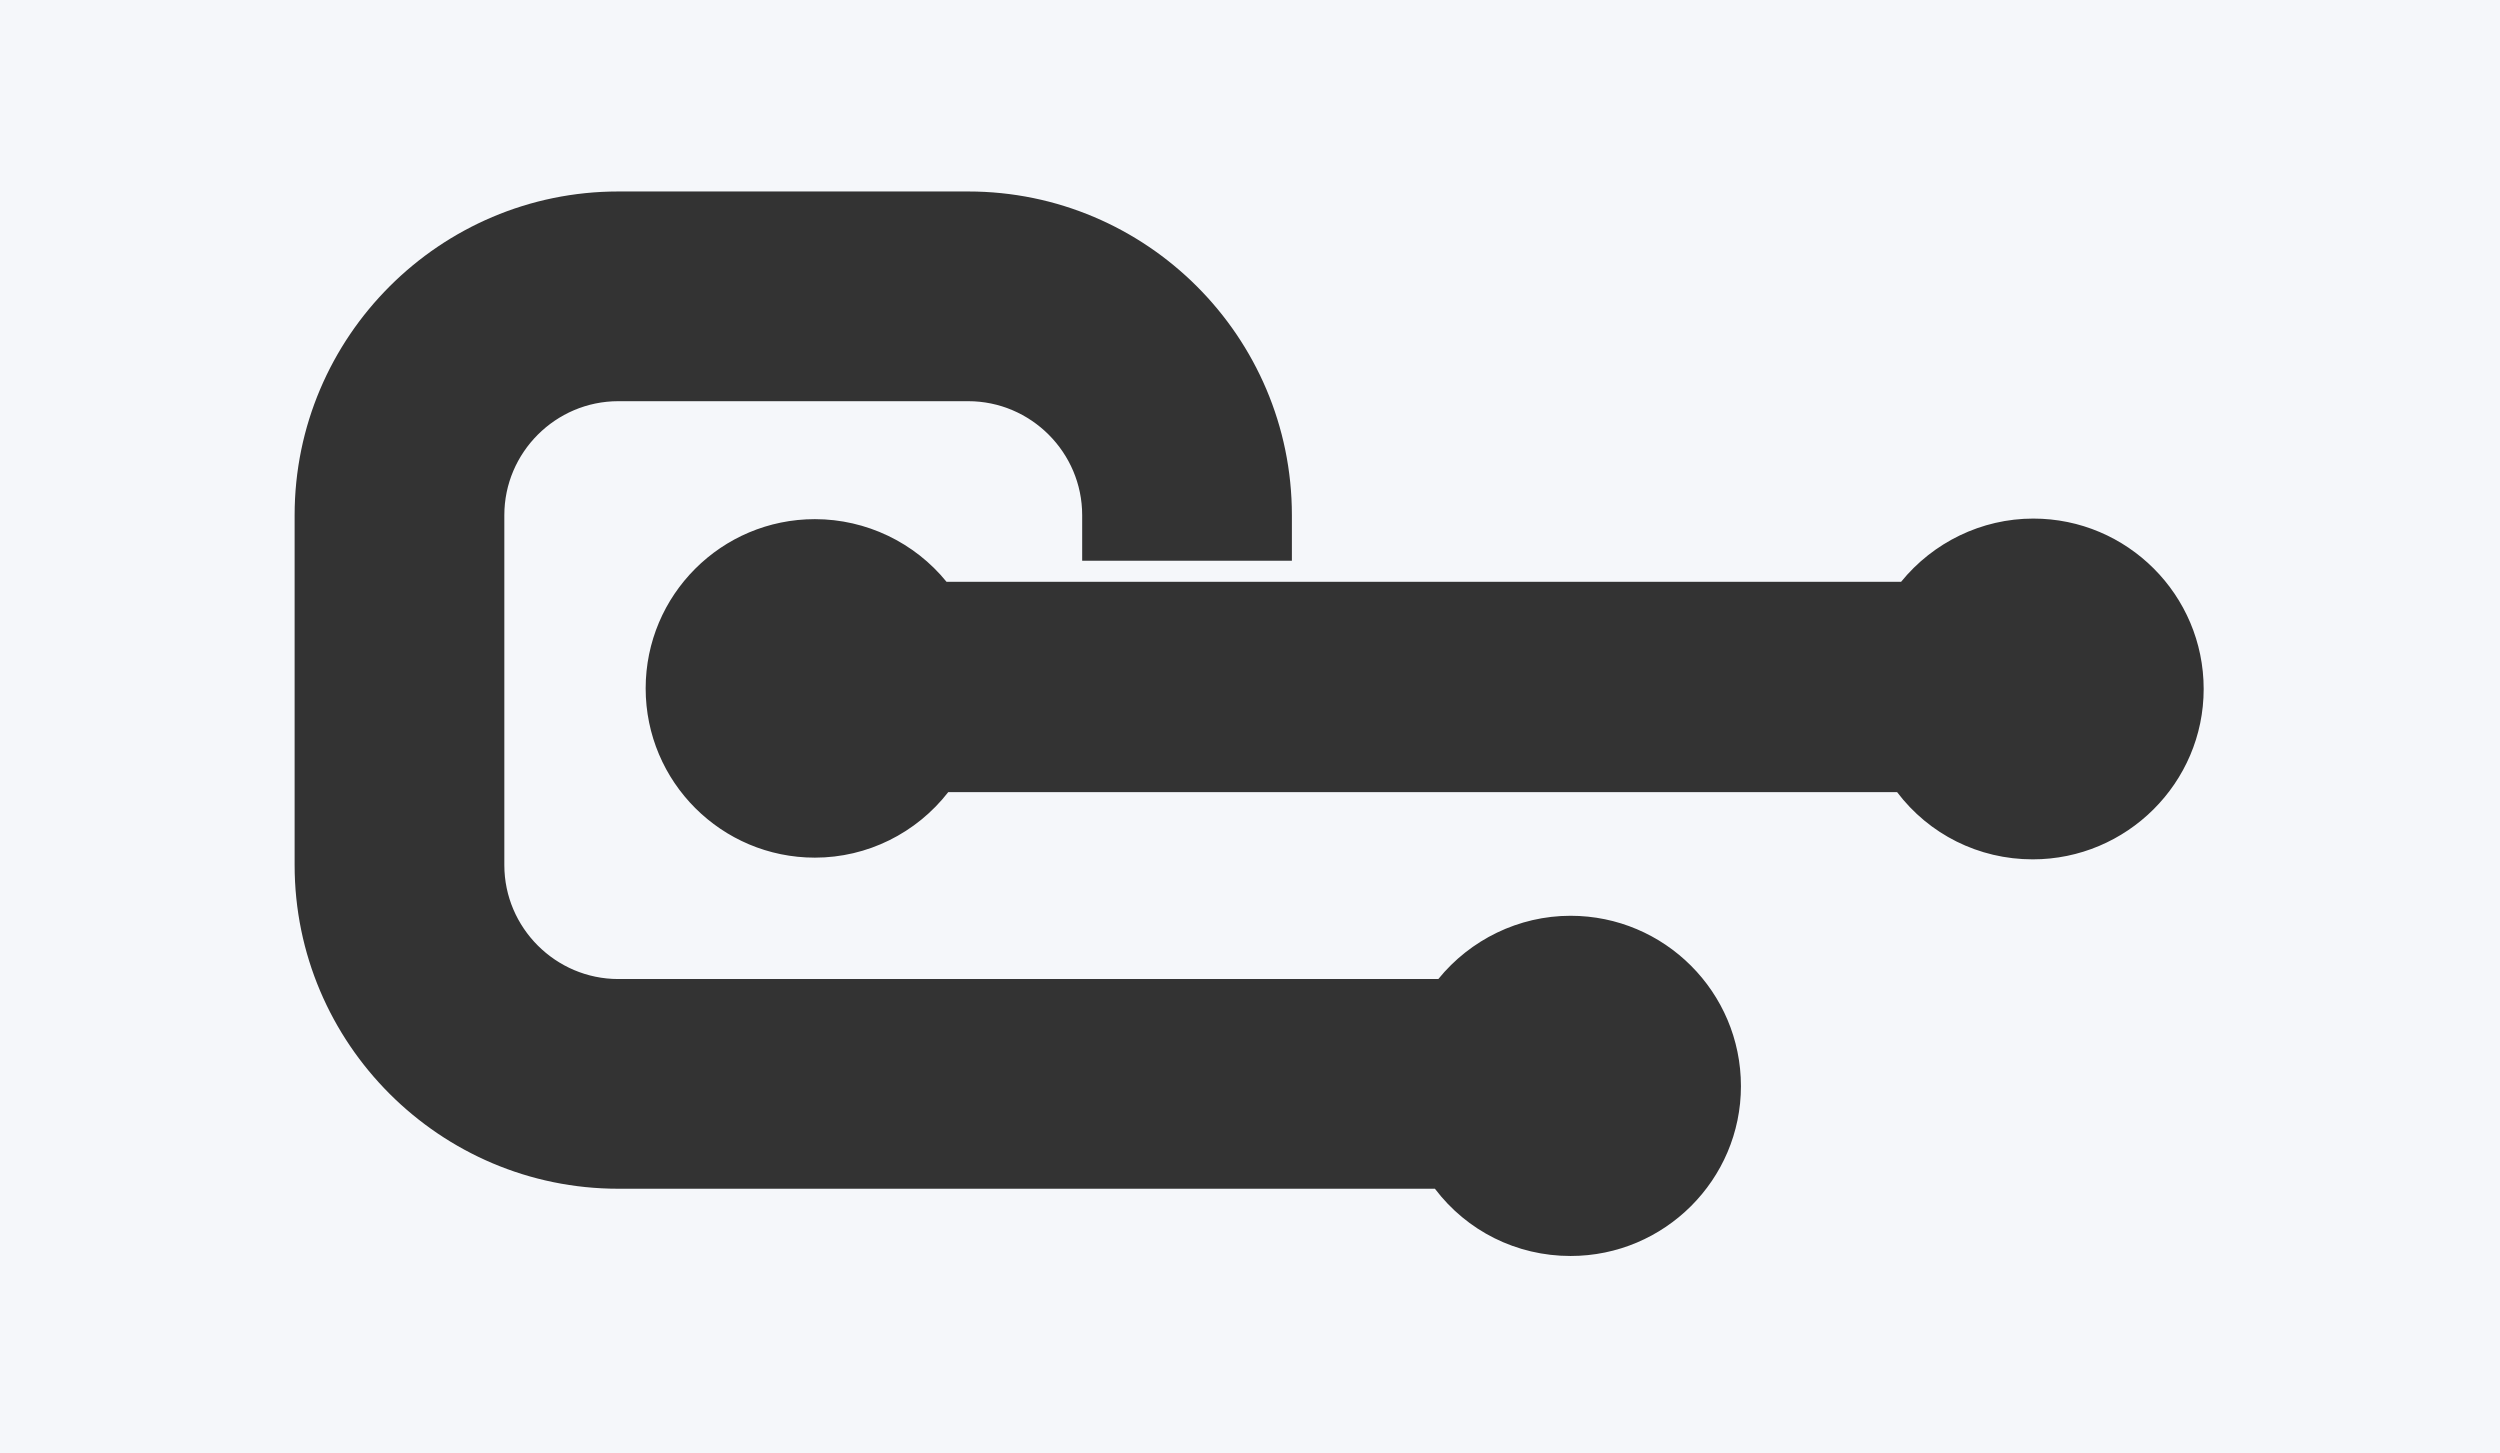 <svg xmlns="http://www.w3.org/2000/svg" xmlns:xlink="http://www.w3.org/1999/xlink" id="Camada_2_00000163766684806746763480000015656194541866345092_" x="0px" y="0px" viewBox="0 0 438.7 255" style="enable-background:new 0 0 438.7 255;" xml:space="preserve"><rect x="0" y="0" width="438.7" height="255" fill="#333333" stroke="none"/><style type="text/css">	.st0{fill:#F5F7FA;}</style><path class="st0" d="M0,0v255h438.7V0H0z M275.6,220.4L275.6,220.4c-9.5,0-18.2-4.4-23.8-11.8H108.5c-31.3,0-56.8-25.5-56.8-56.8 V90.4c0-31.3,25.5-56.8,56.8-56.8h61.4c31.3,0,56.8,25.5,56.8,56.8v8h-36.8v-8c0-11-9-20-20-20h-61.4c-11,0-20,9-20,20v61.4 c0,11,9,20,20,20h143.9c5.6-6.9,14.1-11.1,23.2-11.1c16.5,0,29.9,13.4,29.9,29.9C305.5,207,292.1,220.4,275.6,220.4z M356.7,150.8 c-9.5,0-18.2-4.4-23.8-11.8H166.4c-5.6,7.2-14.2,11.5-23.4,11.5c-16.4,0-29.7-13.3-29.7-29.7c0-16.4,13.3-29.7,29.7-29.7 c9,0,17.5,4.1,23.1,11h167.5c5.6-6.9,14.1-11.1,23.2-11.1c16.5,0,29.9,13.4,29.9,29.9S373.2,150.8,356.7,150.8z"></path></svg>
